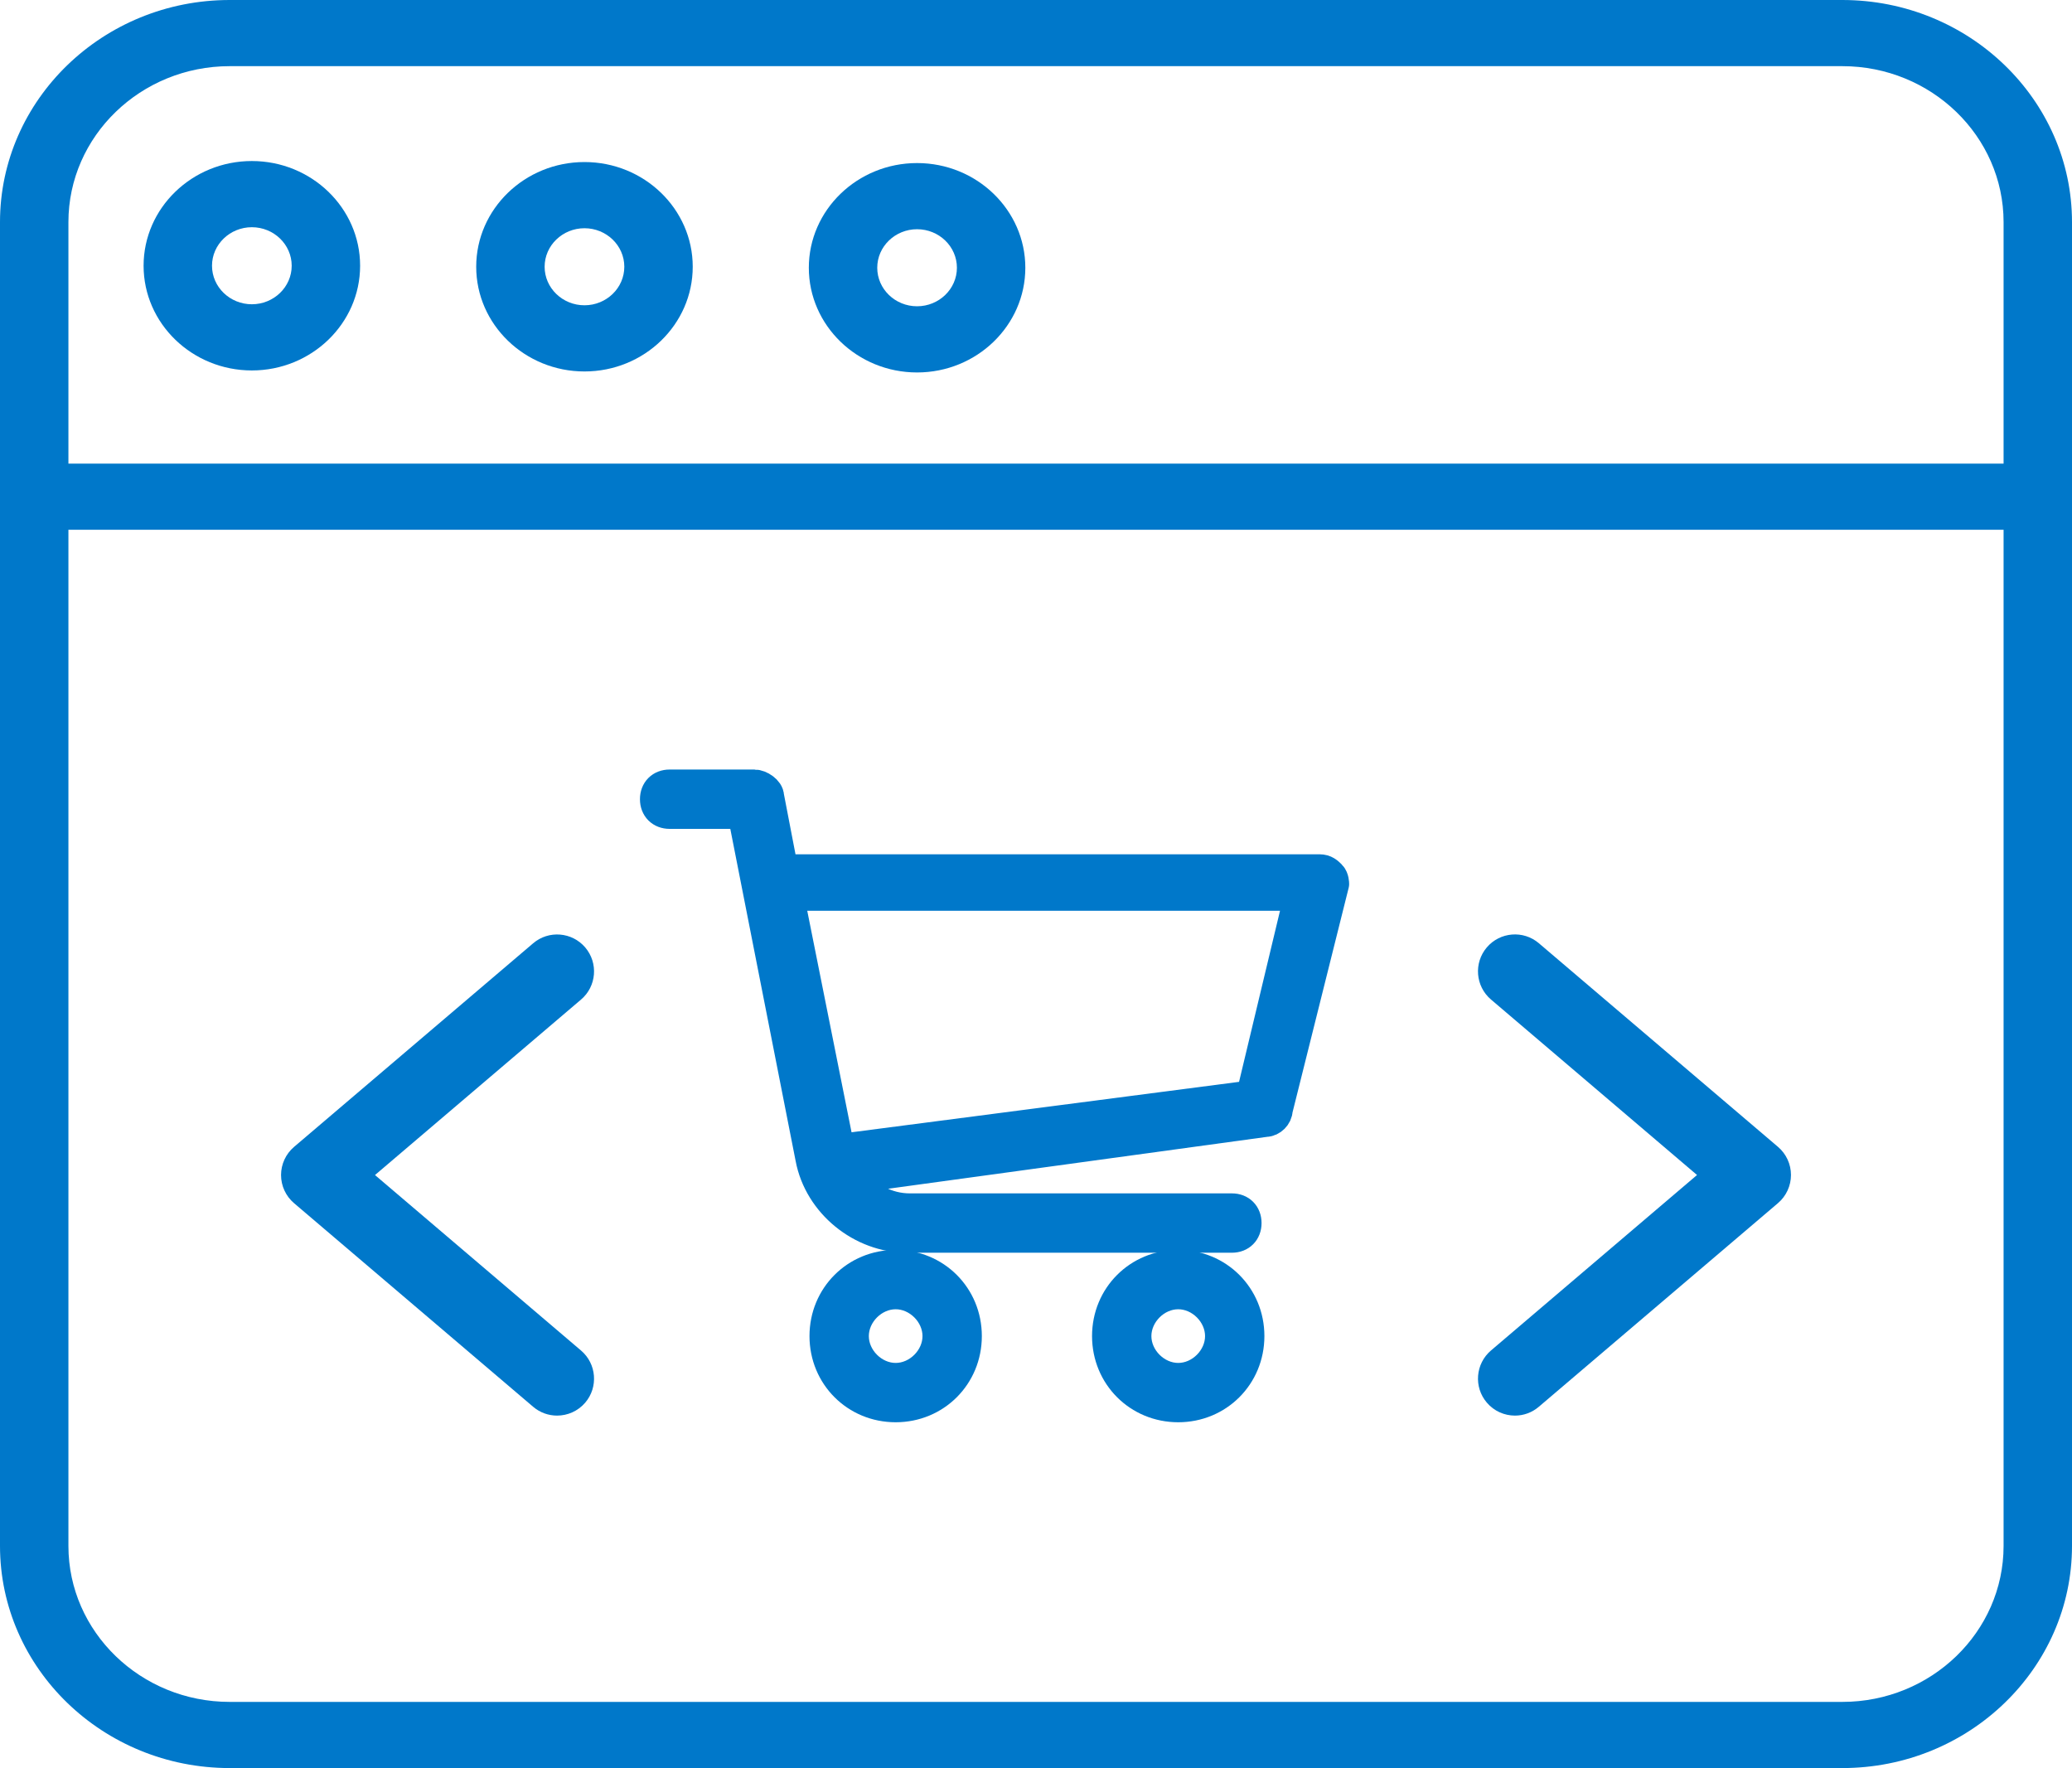 <svg version="1.1" id="Layer_1" xmlns="http://www.w3.org/2000/svg" xmlns:xlink="http://www.w3.org/1999/xlink" x="0px" y="0px"
	 viewBox="0 0 100 85.323" enable-background="new 0 0 100 85.323" xml:space="preserve">
<g id="_x2E_net">
	<g>
		<path fill="#0078ca" d="M88.915,85.323h-77.83C4.973,85.323,0,80.515,0,74.603V10.72C0,4.809,4.973,0,11.085,0h77.83
			C95.027,0,100,4.809,100,10.72v63.883C100,80.515,95.027,85.323,88.915,85.323z M11.085,3.193c-4.291,0-7.783,3.377-7.783,7.527
			v63.883c0,4.15,3.492,7.527,7.783,7.527h77.83c4.291,0,7.783-3.377,7.783-7.527V10.72c0-4.15-3.492-7.527-7.783-7.527
			C88.915,3.193,11.085,3.193,11.085,3.193z"/>
		<path fill="#0078ca" d="M98.349,25.566H1.651C0.739,25.566,0,24.851,0,23.969c0-0.881,0.739-1.597,1.651-1.597h96.698
			c0.912,0,1.651,0.715,1.651,1.597S99.261,25.566,98.349,25.566z"/>
		<path fill="#0078ca" d="M28.208,17.926c-2.88,0-5.225-2.267-5.225-5.053s2.345-5.053,5.225-5.053c2.881,0,5.225,2.267,5.225,5.053
			S31.089,17.926,28.208,17.926z M28.208,11.014c-1.059,0-1.923,0.834-1.923,1.859s0.863,1.859,1.923,1.859s1.923-0.834,1.923-1.859
			S29.268,11.014,28.208,11.014z"/>
		<path fill="#0078ca" d="M12.155,17.877c-2.881,0-5.225-2.267-5.225-5.053s2.344-5.053,5.225-5.053s5.225,2.267,5.225,5.053
			S15.036,17.877,12.155,17.877z M12.155,10.965c-1.059,0-1.923,0.835-1.923,1.859c0,1.025,0.863,1.859,1.923,1.859
			s1.923-0.834,1.923-1.859C14.078,11.8,13.216,10.965,12.155,10.965z"/>
		<path fill="#0078ca" d="M44.26,17.974c-2.88,0-5.224-2.267-5.224-5.053c0-2.785,2.344-5.052,5.224-5.052
			c2.881,0,5.225,2.267,5.225,5.052C49.485,15.708,47.141,17.974,44.26,17.974z M44.26,11.062c-1.059,0-1.922,0.834-1.922,1.859
			S43.2,14.78,44.26,14.78s1.923-0.834,1.923-1.859S45.321,11.062,44.26,11.062z"/>
	</g>
</g>
<g>
	<g>
		<g>
			<g>
				<path fill="#0078ca" stroke="#0078ca" stroke-width="1.5" stroke-miterlimit="10" d="M64.227,42.249
					c-0.136-0.136-0.273-0.273-0.545-0.273H37.773l-0.682-3.545c0-0.273-0.409-0.545-0.682-0.545h-4.091
					c-0.409,0-0.682,0.273-0.682,0.682c0,0.409,0.273,0.682,0.682,0.682h3.545l3.273,16.636c0.409,2.182,2.455,3.818,4.636,3.818
					h15.682c0.409,0,0.682-0.273,0.682-0.682s-0.273-0.682-0.682-0.682H43.909c-1.091,0-2.182-0.545-2.727-1.5l19.909-2.727
					c0.273,0,0.545-0.273,0.545-0.545l2.727-10.909C64.364,42.658,64.364,42.385,64.227,42.249z M60.409,52.885L40.5,55.476
					l-2.455-12.273h24.682L60.409,52.885z"/>
			</g>
		</g>
		<g>
			<g>
				<path fill="#0078ca" stroke="#0078ca" stroke-width="1.5" stroke-miterlimit="10" d="M43.227,61.067
					c-1.909,0-3.409,1.5-3.409,3.409c0,1.909,1.5,3.409,3.409,3.409c1.909,0,3.409-1.5,3.409-3.409
					C46.636,62.567,45.136,61.067,43.227,61.067z M43.227,66.522c-1.091,0-2.045-0.955-2.045-2.045c0-1.091,0.955-2.045,2.045-2.045
					s2.045,0.955,2.045,2.045C45.273,65.567,44.318,66.522,43.227,66.522z"/>
			</g>
		</g>
		<g>
			<g>
				<path fill="#0078ca" stroke="#0078ca" stroke-width="1.5" stroke-miterlimit="10" d="M56.864,61.067
					c-1.909,0-3.409,1.5-3.409,3.409c0,1.909,1.5,3.409,3.409,3.409c1.909,0,3.409-1.5,3.409-3.409
					C60.273,62.567,58.773,61.067,56.864,61.067z M56.864,66.522c-1.091,0-2.045-0.955-2.045-2.045c0-1.091,0.955-2.045,2.045-2.045
					s2.045,0.955,2.045,2.045C58.909,65.567,57.955,66.522,56.864,66.522z"/>
			</g>
		</g>
	</g>
	<g>
		<path fill="#0078ca" d="M26.885,68.314c-0.408,0-0.819-0.14-1.154-0.426l-11.54-9.826c-0.398-0.339-0.627-0.835-0.627-1.358
			c0-0.522,0.23-1.018,0.627-1.357l11.54-9.826c0.749-0.639,1.875-0.548,2.514,0.201c0.638,0.75,0.548,1.876-0.202,2.514
			l-9.945,8.469l9.945,8.469c0.75,0.639,0.84,1.764,0.202,2.514C27.891,68.101,27.39,68.314,26.885,68.314z"/>
		<path fill="#0078ca" d="M73.115,68.314c-0.505,0-1.006-0.213-1.358-0.628c-0.639-0.749-0.548-1.875,0.201-2.514l9.945-8.469
			l-9.945-8.469c-0.749-0.638-0.84-1.763-0.201-2.514c0.638-0.749,1.764-0.84,2.513-0.201l11.54,9.826
			c0.398,0.339,0.627,0.835,0.627,1.357c0,0.523-0.229,1.019-0.627,1.358l-11.54,9.826C73.934,68.174,73.523,68.314,73.115,68.314z"
			/>
	</g>
</g>
</svg>
